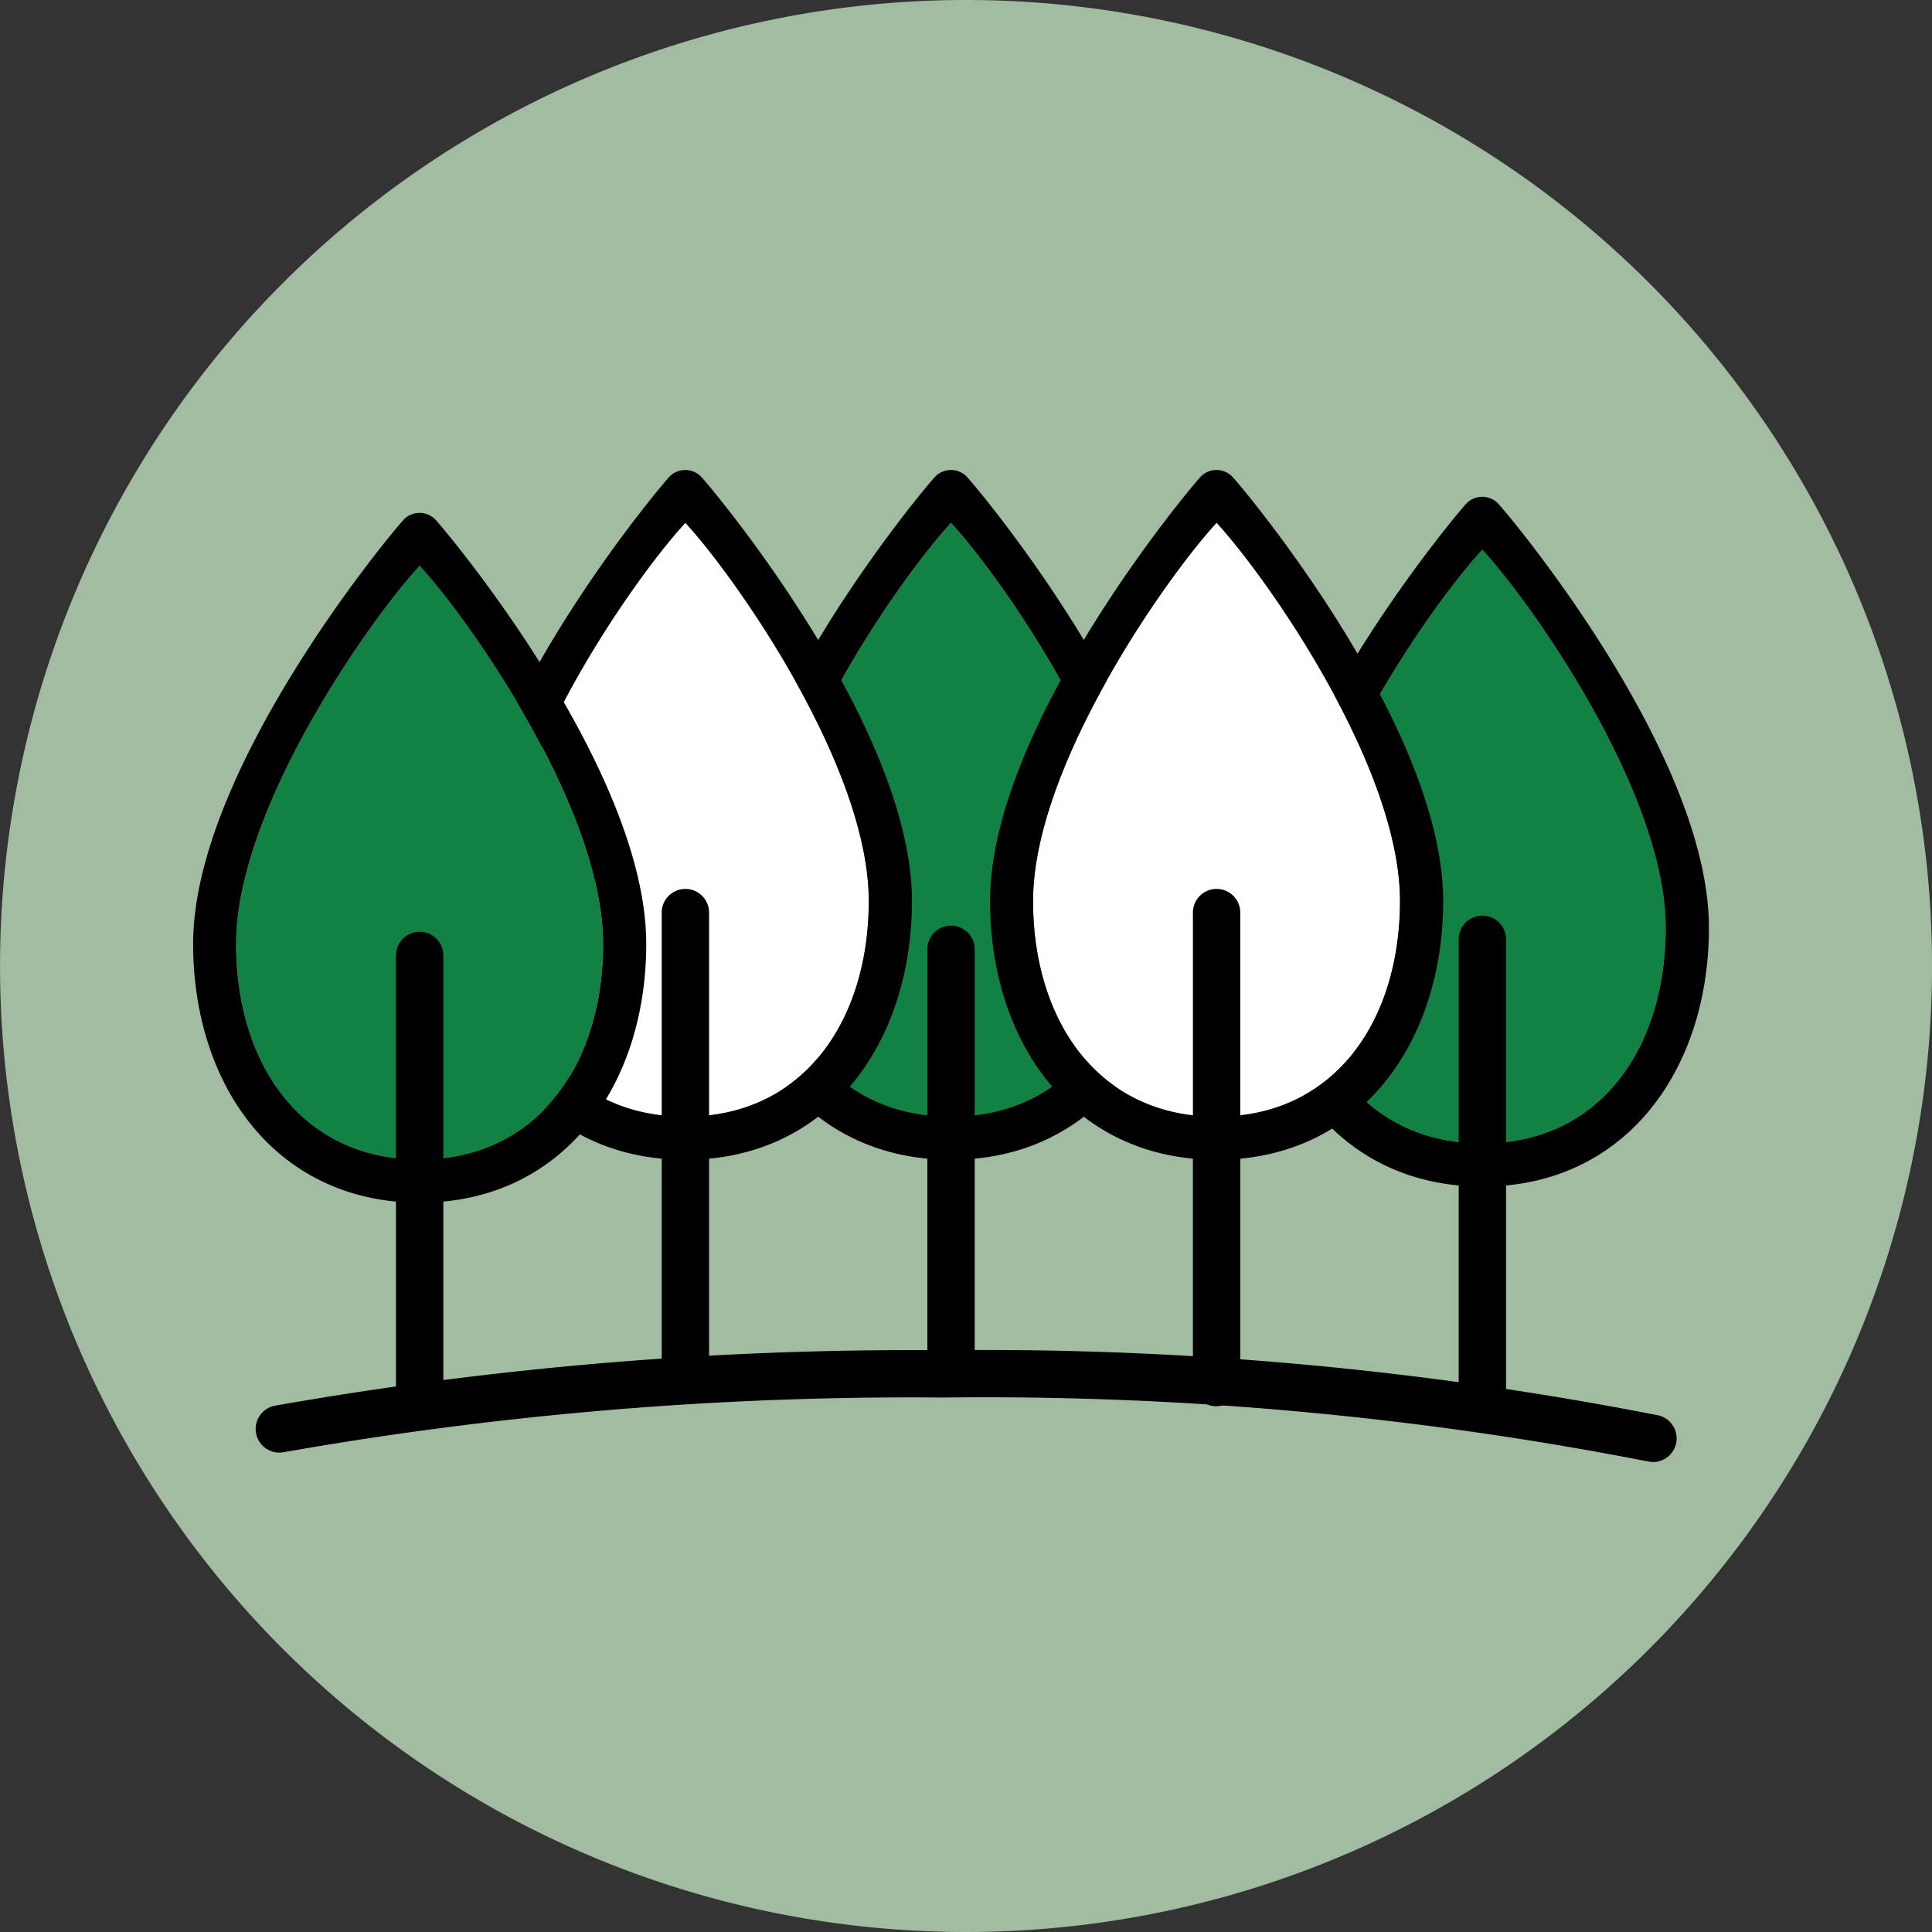 <svg xmlns="http://www.w3.org/2000/svg" width="53.036" height="53.036" viewBox="0 0 53.036 53.036">
  <rect x="0" y="0" width="53.036" height="53.036" fill="#333333" stroke="none"/>
  <g id="Group_1377" data-name="Group 1377" transform="translate(-479 -1368.394)">
    <path id="Path_7961" data-name="Path 7961" d="M672.817,255.794A26.518,26.518,0,1,1,646.3,282.312a26.518,26.518,0,0,1,26.518-26.518" transform="translate(-167.299 1112.6)" fill="#a2bca1"/>
    <path id="Path_7962" data-name="Path 7962" d="M665.976,265.766c-1.421,1.541-5.039,6.717-5.039,10.38,0,3.266,1.773,5.922,5.039,5.922s5.034-2.657,5.034-5.922c0-3.663-3.618-8.838-5.034-10.38" transform="translate(-160.869 1116.98)" fill="#118144"/>
    <path id="Path_7963" data-name="Path 7963" d="M666.336,266.208c-1.421,1.54-5.039,6.717-5.039,10.38,0,3.264,1.773,5.921,5.039,5.921s5.034-2.657,5.034-5.921c0-3.663-3.618-8.84-5.034-10.38m0,17.485c-3.918,0-6.218-3.189-6.218-7.106,0-4.806,5.521-11.38,5.793-11.658a.608.608,0,0,1,.845,0c.272.278,5.8,6.852,5.8,11.658,0,3.916-2.3,7.106-6.218,7.106" transform="translate(-161.229 1116.538)"/>
    <path id="Path_7964" data-name="Path 7964" d="M660.909,265.766c-1.421,1.541-5.039,6.717-5.039,10.38,0,3.266,1.773,5.922,5.039,5.922s5.035-2.657,5.035-5.922c0-3.663-3.618-8.838-5.035-10.38" transform="translate(-163.095 1116.98)" fill="#fff"/>
    <path id="Path_7965" data-name="Path 7965" d="M661.269,266.208c-1.421,1.54-5.039,6.717-5.039,10.38,0,3.264,1.773,5.921,5.039,5.921s5.035-2.657,5.035-5.921c0-3.663-3.618-8.84-5.035-10.38m0,17.485c-3.916,0-6.218-3.189-6.218-7.106,0-4.806,5.521-11.38,5.793-11.658a.608.608,0,0,1,.845,0c.272.278,5.8,6.852,5.8,11.658,0,3.916-2.3,7.106-6.218,7.106" transform="translate(-163.455 1116.538)"/>
    <path id="Path_7966" data-name="Path 7966" d="M676.11,266.277c-1.421,1.541-5.039,6.717-5.039,10.38,0,3.266,1.773,5.922,5.039,5.922s5.034-2.657,5.034-5.922c0-3.663-3.618-8.838-5.034-10.38" transform="translate(-156.418 1117.204)" fill="#118144"/>
    <path id="Path_7967" data-name="Path 7967" d="M676.47,266.72c-1.421,1.54-5.039,6.717-5.039,10.38,0,3.264,1.773,5.921,5.039,5.921s5.034-2.657,5.034-5.921c0-3.663-3.618-8.84-5.034-10.38m0,17.485c-3.918,0-6.218-3.189-6.218-7.106,0-4.806,5.521-11.38,5.793-11.658a.608.608,0,0,1,.845,0c.272.278,5.8,6.852,5.8,11.658,0,3.916-2.3,7.106-6.218,7.106" transform="translate(-156.778 1116.762)"/>
    <path id="Path_7968" data-name="Path 7968" d="M671.043,265.766c-1.421,1.541-5.039,6.717-5.039,10.38,0,3.266,1.773,5.922,5.039,5.922s5.034-2.657,5.034-5.922c0-3.663-3.618-8.838-5.034-10.38" transform="translate(-158.644 1116.98)" fill="#fff"/>
    <path id="Path_7969" data-name="Path 7969" d="M671.4,266.208c-1.421,1.54-5.039,6.717-5.039,10.38,0,3.264,1.773,5.921,5.039,5.921s5.034-2.657,5.034-5.921c0-3.663-3.618-8.84-5.034-10.38m0,17.485c-3.916,0-6.218-3.189-6.218-7.106,0-4.806,5.521-11.38,5.793-11.658a.608.608,0,0,1,.845,0c.272.278,5.8,6.852,5.8,11.658,0,3.916-2.3,7.106-6.218,7.106" transform="translate(-159.003 1116.538)"/>
    <path id="Path_7970" data-name="Path 7970" d="M655.842,266.584c-1.421,1.541-5.039,6.718-5.039,10.38,0,3.266,1.773,5.922,5.039,5.922s5.035-2.657,5.035-5.922c0-3.661-3.618-8.838-5.035-10.38" transform="translate(-165.321 1117.339)" fill="#118144"/>
    <path id="Path_7971" data-name="Path 7971" d="M656.2,267.027c-1.421,1.54-5.039,6.717-5.039,10.38,0,3.264,1.773,5.921,5.039,5.921s5.035-2.657,5.035-5.921c0-3.663-3.618-8.84-5.035-10.38m0,17.485c-3.918,0-6.218-3.189-6.218-7.106,0-4.806,5.521-11.38,5.793-11.658a.608.608,0,0,1,.845,0c.272.278,5.8,6.852,5.8,11.658,0,3.916-2.3,7.106-6.218,7.106" transform="translate(-165.68 1116.897)"/>
    <path id="Path_7972" data-name="Path 7972" d="M659.569,286.356a.649.649,0,0,1-.649-.649V273.4a.649.649,0,0,1,1.3,0v12.31a.649.649,0,0,1-.649.649" transform="translate(-161.755 1120.046)"/>
    <path id="Path_7973" data-name="Path 7973" d="M674.77,286.868a.65.65,0,0,1-.649-.649v-12.31a.649.649,0,0,1,1.3,0v12.31a.65.65,0,0,1-.649.649" transform="translate(-155.078 1120.271)"/>
    <path id="Path_7974" data-name="Path 7974" d="M664.636,285.9a.649.649,0,0,1-.649-.649V274.1a.649.649,0,1,1,1.3,0v11.154a.649.649,0,0,1-.649.649" transform="translate(-159.53 1120.354)"/>
    <path id="Path_7975" data-name="Path 7975" d="M669.7,286.953a.649.649,0,0,1-.649-.649V273.4a.649.649,0,1,1,1.3,0V286.3a.649.649,0,0,1-.649.649" transform="translate(-157.304 1120.046)"/>
    <path id="Path_7976" data-name="Path 7976" d="M654.5,286.88a.649.649,0,0,1-.649-.649V274.216a.649.649,0,1,1,1.3,0v12.015a.649.649,0,0,1-.649.649" transform="translate(-163.981 1120.406)"/>
    <path id="Path_7977" data-name="Path 7977" d="M689.53,284.615a.768.768,0,0,1-.14-.014,94.812,94.812,0,0,0-19.341-1.754,99.472,99.472,0,0,0-18.1,1.5.649.649,0,1,1-.248-1.275,100.882,100.882,0,0,1,18.349-1.523,96.064,96.064,0,0,1,19.618,1.785.649.649,0,0,1-.138,1.284" transform="translate(-165.157 1123.911)"/>
  </g>
</svg>
